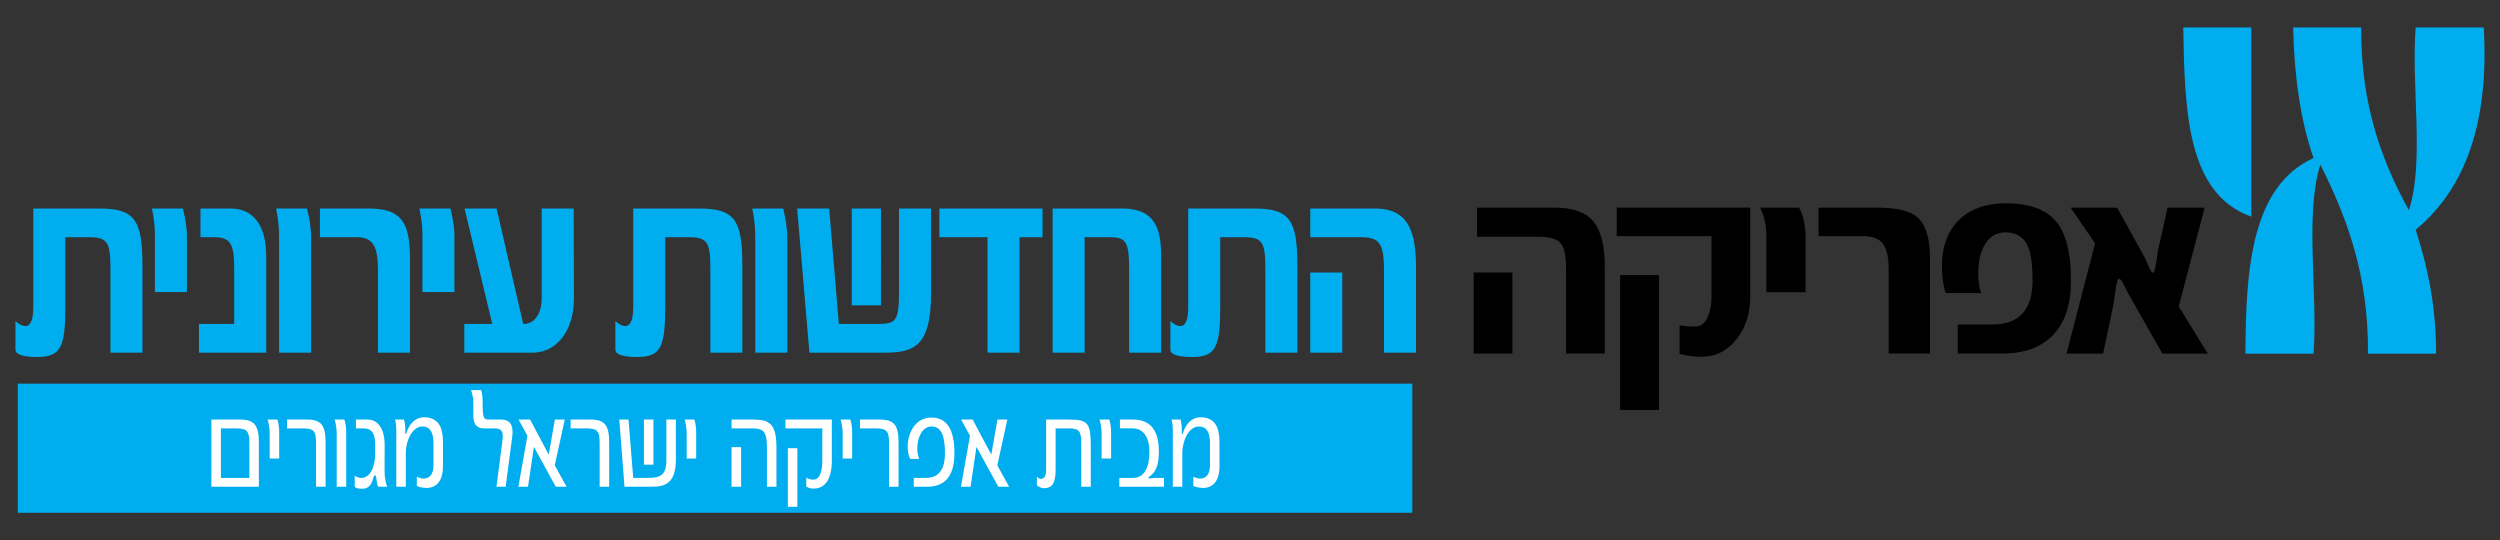 <svg xmlns="http://www.w3.org/2000/svg" xmlns:xlink="http://www.w3.org/1999/xlink" id="Layer_1" x="0px" y="0px" viewBox="0 0 276.421 59.736" style="enable-background:new 0 0 276.421 59.736;" xml:space="preserve"><rect x="0" y="0" width="276.421" height="59.736" fill="#333333" stroke="none"/><style type="text/css">	.st0{fill:#00AEEF;}	.st1{fill:#FFFFFF;}</style><g>	<rect x="1.962" y="42.42" class="st0" width="154.198" height="14.276"></rect>	<g>		<path class="st1" d="M133.01,53.951c1.052,0,1.828-0.708,1.828-2.396v-2.546   c0-0.979-0.057-2.872-2.082-2.872c-1.552,0-1.973,1.805-1.973,1.805   c-0.011,0.044-0.044,0.044-0.056,0.044c-0.022,0-0.055,0-0.055-0.06   c0-0.65,0-1.034-0.143-1.537h-0.985c0.122,0.518,0.134,0.917,0.134,1.258v0.355   v5.816h1.049v-3.789c0-1.199,0.665-2.872,1.84-2.872s1.22,1.303,1.22,1.938   v2.354c0,1.068-0.5,1.468-1.087,1.468c-0.244,0-0.498-0.089-0.754-0.192v1.019   C132.323,53.878,132.678,53.951,133.01,53.951 M123.763,53.819h4.939v-0.976h-0.964   c-0.299,0-0.752,0.134-0.752-0.015c0-0.252,1.15-0.311,1.15-2.872   c0-2.769-1.25-3.567-2.922-3.567h-1.385v0.975h1.373   c1.119,0,1.883,0.815,1.883,2.621c0,1.599-0.499,2.858-1.805,2.858h-1.517V53.819   z M121.803,50.697h1.049v-2.828c0-1.036-0.209-1.48-0.209-1.48h-1.072   c0.098,0.193,0.232,1.066,0.232,1.45V50.697z M115.401,53.981   c0.885,0,1.317-0.473,1.317-2.026v-4.591h1.395c1.264,0,1.441,0.326,1.441,1.703   v4.751h1.05v-4.425c0-2.59-0.254-3.004-2.446-3.004h-2.491v5.595   c0,0.682-0.256,0.962-0.554,0.962c-0.156,0-0.322-0.089-0.466-0.236v0.96   C114.647,53.67,115.057,53.981,115.401,53.981 M106.252,53.818h1.062l0.653-4.411   l2.415,4.411h1.196l-1.306-2.369l1.108-5.06h-1.097l-0.676,3.877l-2.06-3.877   H106.273l0.975,1.789L106.252,53.818z M101.035,53.818h1.494   c1.707,0,3.002-0.901,3.002-3.715c0-2.547-0.797-3.936-2.547-3.936   c-1.828,0-2.625,1.775-2.625,3.241c0,0.503,0.1,0.991,0.288,1.332h0.985   c-0.144-0.355-0.21-0.77-0.21-1.185c0-1.184,0.564-2.398,1.562-2.398   c1.13,0,1.496,1.096,1.496,2.961c0,2.236-1.064,2.725-2.139,2.725h-1.306V53.818   z M98.3,53.818h1.051v-4.885c0-1.909-0.465-2.544-2.071-2.544h-2.192v0.975   h1.672c1.34,0,1.54,0.296,1.54,1.731V53.818z M93.172,50.697h1.05v-2.828   c0-1.036-0.209-1.48-0.209-1.48h-1.074c0.1,0.193,0.233,1.066,0.233,1.45   V50.697z M87.113,56.039h1.051v-6.483h-1.051V56.039z M89.97,54.025   c2.004,0,2.004-2.589,2.004-3.047v-4.589h-5.127v0.975h4.076v3.583   c0,0.415-0.022,2.088-0.996,2.088c-0.533,0-0.777-0.236-0.777-0.236v0.99   C89.15,53.789,89.417,54.025,89.97,54.025 M80.889,53.818h1.051v-4.382h-1.051   V53.818z M84.799,53.818h1.051V49.466c0-2.59-0.753-3.077-2.559-3.077h-2.402   v0.975h2.359c1.296,0,1.551,0.562,1.551,2.147V53.818z M75.927,50.697h1.051   v-2.828c0-1.036-0.211-1.48-0.211-1.48h-1.073   c0.1,0.193,0.233,1.066,0.233,1.45V50.697z M71.198,51.378h1.051v-4.989   h-1.051V51.378z M69.049,53.818h3.011c1.485,0,2.67-0.383,2.67-3.019v-4.41   h-1.051v4.515c0,1.657-0.688,1.939-2.083,1.939h-1.584l-0.52-6.454h-1.019   L69.049,53.818z M66.303,53.818h1.05v-4.885c0-1.909-0.464-2.544-2.07-2.544   h-2.192v0.975h1.671c1.341,0,1.541,0.296,1.541,1.731V53.818z M57.319,53.818   h1.063l0.654-4.411l2.414,4.411h1.196l-1.307-2.369l1.108-5.06h-1.096   l-0.676,3.877l-2.06-3.877h-1.274l0.975,1.789L57.319,53.818z M54.893,53.818   h1.02l0.585-4.485c0.167-1.244,0.599-2.944-1.117-2.944h-1.251   c-0.655,0-0.765-0.06-0.765-1.91c0-0.844-0.156-1.347-0.156-1.347h-1.128   c0,0,0.255,0.592,0.255,1.465v1.421c0,1.05,0.575,1.346,1.117,1.346h1.241   c1.153,0,0.92,0.902,0.788,1.909L54.893,53.818z M47.152,53.951   c1.053,0,1.826-0.708,1.826-2.396v-2.546c0-0.979-0.054-2.872-2.081-2.872   c-1.551,0-1.973,1.805-1.973,1.805c-0.01,0.044-0.043,0.044-0.055,0.044   c-0.022,0-0.055,0-0.055-0.06c0-0.65,0-1.034-0.144-1.537h-0.985   c0.122,0.518,0.133,0.917,0.133,1.258v0.355v5.816h1.051v-3.789   c0-1.199,0.666-2.872,1.84-2.872s1.219,1.303,1.219,1.938v2.354   c0,1.068-0.499,1.468-1.086,1.468c-0.244,0-0.499-0.089-0.753-0.192v1.019   C46.464,53.878,46.819,53.951,47.152,53.951 M40.041,54.041   c1.275,0,1.153-1.48,1.386-1.48c0.309,0,0.121,0.993,0.419,1.258h0.964   c-0.067-0.162-0.278-0.768-0.278-1.524c0-0.03-0.011-0.222-0.011-0.504   l0.011-2.503c0-2.146-0.896-2.899-1.913-2.899h-1.264v0.975h0.841   c1.12,0,1.285,0.858,1.285,1.924v0.786c0,1.881-0.708,2.769-1.539,2.769   c-0.233,0-0.477-0.075-0.721-0.237v1.213   C39.221,53.818,39.322,54.041,40.041,54.041 M37.229,53.818h1.051v-5.949   c0-1.036-0.211-1.48-0.211-1.48h-1.073c0.099,0.193,0.233,1.066,0.233,1.45   V53.818z M34.948,53.818h1.051v-4.885c0-1.909-0.465-2.544-2.071-2.544h-2.193   v0.975h1.672c1.341,0,1.541,0.296,1.541,1.731V53.818z M29.819,50.697h1.051   v-2.828c0-1.036-0.21-1.48-0.21-1.48h-1.073   c0.099,0.193,0.232,1.066,0.232,1.45V50.697z M24.424,52.841v-5.477h1.595   c1.353,0,1.552,0.296,1.552,1.731V52.841H24.424z M23.373,53.818h5.249v-4.885   c0-1.909-0.487-2.544-2.082-2.544h-3.167V53.818z"></path>		<path class="st0" d="M144.874,38.995h3.54v-8.86h-3.54V38.995z M153.023,38.995h3.541   v-9.526c0-4.731-1.426-6.414-4.562-6.414h-7.128v3.175h5.56   c1.948,0,2.589,0.508,2.589,3.526V38.995z M131.808,39.472   c2.637,0,3.112-1.079,3.112-5.652v-7.59h2.662c2.091,0,2.328,0.667,2.328,3.621   v9.144h3.54v-9.494c0-5.049-0.738-6.446-4.729-6.446h-7.34v10.924   c0,1.746-0.5,2.159-0.998,2.064c-0.286-0.032-0.619-0.223-0.975-0.54v3.174   C129.408,39.027,129.813,39.472,131.808,39.472 M116.389,38.995h3.539V26.23h2.804   c1.782,0,2.115,0.508,2.115,3.589v9.176h3.539v-10.637   c0-3.175-0.735-5.208-4.109-5.303h-7.888V38.995z M109.19,38.995h3.541V26.23   h2.542v-3.175H103.869v3.175h5.321V38.995z M94.176,33.757h3.231V23.055h-3.231   V33.757z M89.495,38.995h8.244c3.231,0,5.204-0.602,5.204-6.51v-9.43h-3.54   v9.177c0,3.557-0.428,3.588-2.708,3.588h-3.945L91.68,23.055h-3.539   L89.495,38.995z M83.508,38.995h3.54V26.23c0-1.111-0.213-2.127-0.451-3.175   h-3.421c0.213,1.016,0.332,2.032,0.332,3.112V38.995z M70.441,39.472   c2.637,0,3.113-1.079,3.113-5.652v-7.59h2.661c2.09,0,2.328,0.667,2.328,3.621   v9.144h3.539v-9.494c0-5.049-0.735-6.446-4.727-6.446h-7.341v10.924   c0,1.746-0.5,2.159-0.998,2.064c-0.285-0.032-0.618-0.223-0.974-0.54v3.174   C68.042,39.027,68.446,39.472,70.441,39.472 M51.34,38.995h7.556   c2.375,0,4.561-2.064,4.561-6.033l-0.024-9.907h-3.539v9.875   c0,1.937-0.927,2.922-2.044,2.89l-2.946-12.765h-3.54l3.064,12.765h-3.088   V38.995z M49.796,23.055h-3.422c0.285,1.333,0.334,2.191,0.334,3.112v6.128   h3.539v-6.128C50.247,24.611,49.796,23.087,49.796,23.055 M41.789,38.995h3.541   V28.516c0-4.096-1.093-5.461-4.586-5.461h-5.369v3.175h4.134   c1.877,0,2.28,1.271,2.28,3.653V38.995z M30.86,38.995h3.541V26.23   c0-1.111-0.213-2.127-0.451-3.175h-3.422c0.214,1.016,0.332,2.032,0.332,3.112   V38.995z M21.999,38.995h7.436v-10.637c0-3.874-1.757-5.303-3.943-5.303h-3.326v3.175   h1.639c1.901,0,2.091,1.144,2.091,3.653v5.937h-3.897V38.995z M20.217,23.055   h-3.421c0.285,1.333,0.333,2.191,0.333,3.112v6.128h3.54v-6.128   C20.669,24.611,20.217,23.087,20.217,23.055 M4.11,39.472   c2.637,0,3.113-1.079,3.113-5.652v-7.59h2.661c2.09,0,2.328,0.667,2.328,3.621   v9.144h3.539v-9.494c0-5.049-0.737-6.446-4.727-6.446H3.683v10.924   c0,1.746-0.5,2.159-1,2.064c-0.284-0.032-0.617-0.223-0.973-0.54v3.174   C1.71,39.027,2.115,39.472,4.11,39.472"></path>		<path class="st0" d="M241.398,3.04h7.525v20.918   C241.793,21.418,241.557,12.264,241.398,3.04"></path>		<path class="st0" d="M253.546,3.04h7.529c-0.062,8.476,2.241,14.687,5.269,20.202   c1.747-5.298,0.251-13.706,0.751-20.202h7.528   c0.613,10.448-2.004,17.8-7.528,22.362c1.307,4.04,2.268,8.408,2.255,13.704   h-7.526c0.077-8.724-2.342-15.061-5.266-20.911   c-1.754,5.533-0.255,14.176-0.756,20.911h-7.526   c0.021-9.595,0.731-18.53,7.526-21.636   C254.361,13.317,253.674,8.452,253.546,3.04"></path>	</g>	<rect x="162.945" y="30.126" width="4.279" height="8.967"></rect>	<g>		<path d="M207.562,22.959h-6.489v3.149h4.998c1.092,0,1.841,0.344,2.239,1.031   c0.346,0.555,0.519,1.466,0.519,2.729v9.224h4.564v-10.606   c0-2.206-0.486-3.718-1.464-4.532C211.104,23.289,209.65,22.959,207.562,22.959"></path>		<path d="M221.749,22.476c-2.088,0-3.753,0.569-4.996,1.704   c-1.358,1.243-2.038,3.001-2.038,5.272c0,1.07,0.134,2.054,0.401,2.955h3.932   c-0.208-0.577-0.315-1.305-0.315-2.184c0-1.243,0.222-2.263,0.661-3.053   c0.539-0.985,1.322-1.48,2.355-1.48c1.264,0,2.115,0.581,2.556,1.736   c0.283,0.753,0.43,1.961,0.43,3.631c0,3.216-1.493,4.823-4.481,4.823h-3.79   v3.212h4.939c2.392,0,4.257-0.679,5.587-2.04   c1.327-1.359,1.995-3.368,1.995-6.025c0-3.001-0.528-5.155-1.58-6.463   C226.294,23.174,224.408,22.476,221.749,22.476"></path>		<path d="M240.897,33.886l2.866-10.927h-4.104l-1.061,4.788   c-0.076,0.451-0.144,0.902-0.2,1.35c-0.114,0.708-0.231,1.062-0.344,1.062   c-0.116,0-0.269-0.215-0.462-0.643c-0.283-0.688-0.457-1.073-0.518-1.159   l-2.985-5.398h-5.14l2.702,3.954l-3.157,12.18h4.044l1.15-5.464   c0.075-0.535,0.153-1.06,0.229-1.575c0.115-0.814,0.23-1.222,0.346-1.222   c0.134-0.02,0.267,0.099,0.401,0.357c0.345,0.662,0.604,1.154,0.775,1.477   l3.648,6.427h5.023L240.897,33.886z"></path>	</g>	<rect x="179.135" y="30.416" width="4.306" height="14.912"></rect>	<g>		<path d="M198.917,22.959h-4.306c0.46,0.878,0.69,1.926,0.69,3.149v6.203h4.337   v-6.203c0-0.643-0.091-1.317-0.26-2.025   C199.282,23.719,199.13,23.341,198.917,22.959"></path>		<path d="M171.927,22.959h-8.615v3.214h6.719c1.282,0,2.126,0.235,2.526,0.707   c0.401,0.47,0.604,1.424,0.604,2.861v9.351h4.278v-9.641   c0-2.271-0.418-3.922-1.248-4.949C175.356,23.474,173.934,22.959,171.927,22.959"></path>		<path d="M178.757,26.107h10.48v6.771c0,0.796-0.123,1.486-0.371,2.066   c-0.305,0.775-0.775,1.16-1.408,1.16c-0.784,0-1.368-0.053-1.749-0.161v3.182   c0.21,0.066,0.431,0.117,0.657,0.16c0.614,0.108,1.178,0.162,1.693,0.162   c1.613,0,2.921-0.642,3.935-1.93c1.015-1.283,1.525-2.839,1.525-4.66v-9.899   h-14.762V26.107z"></path>	</g></g></svg>